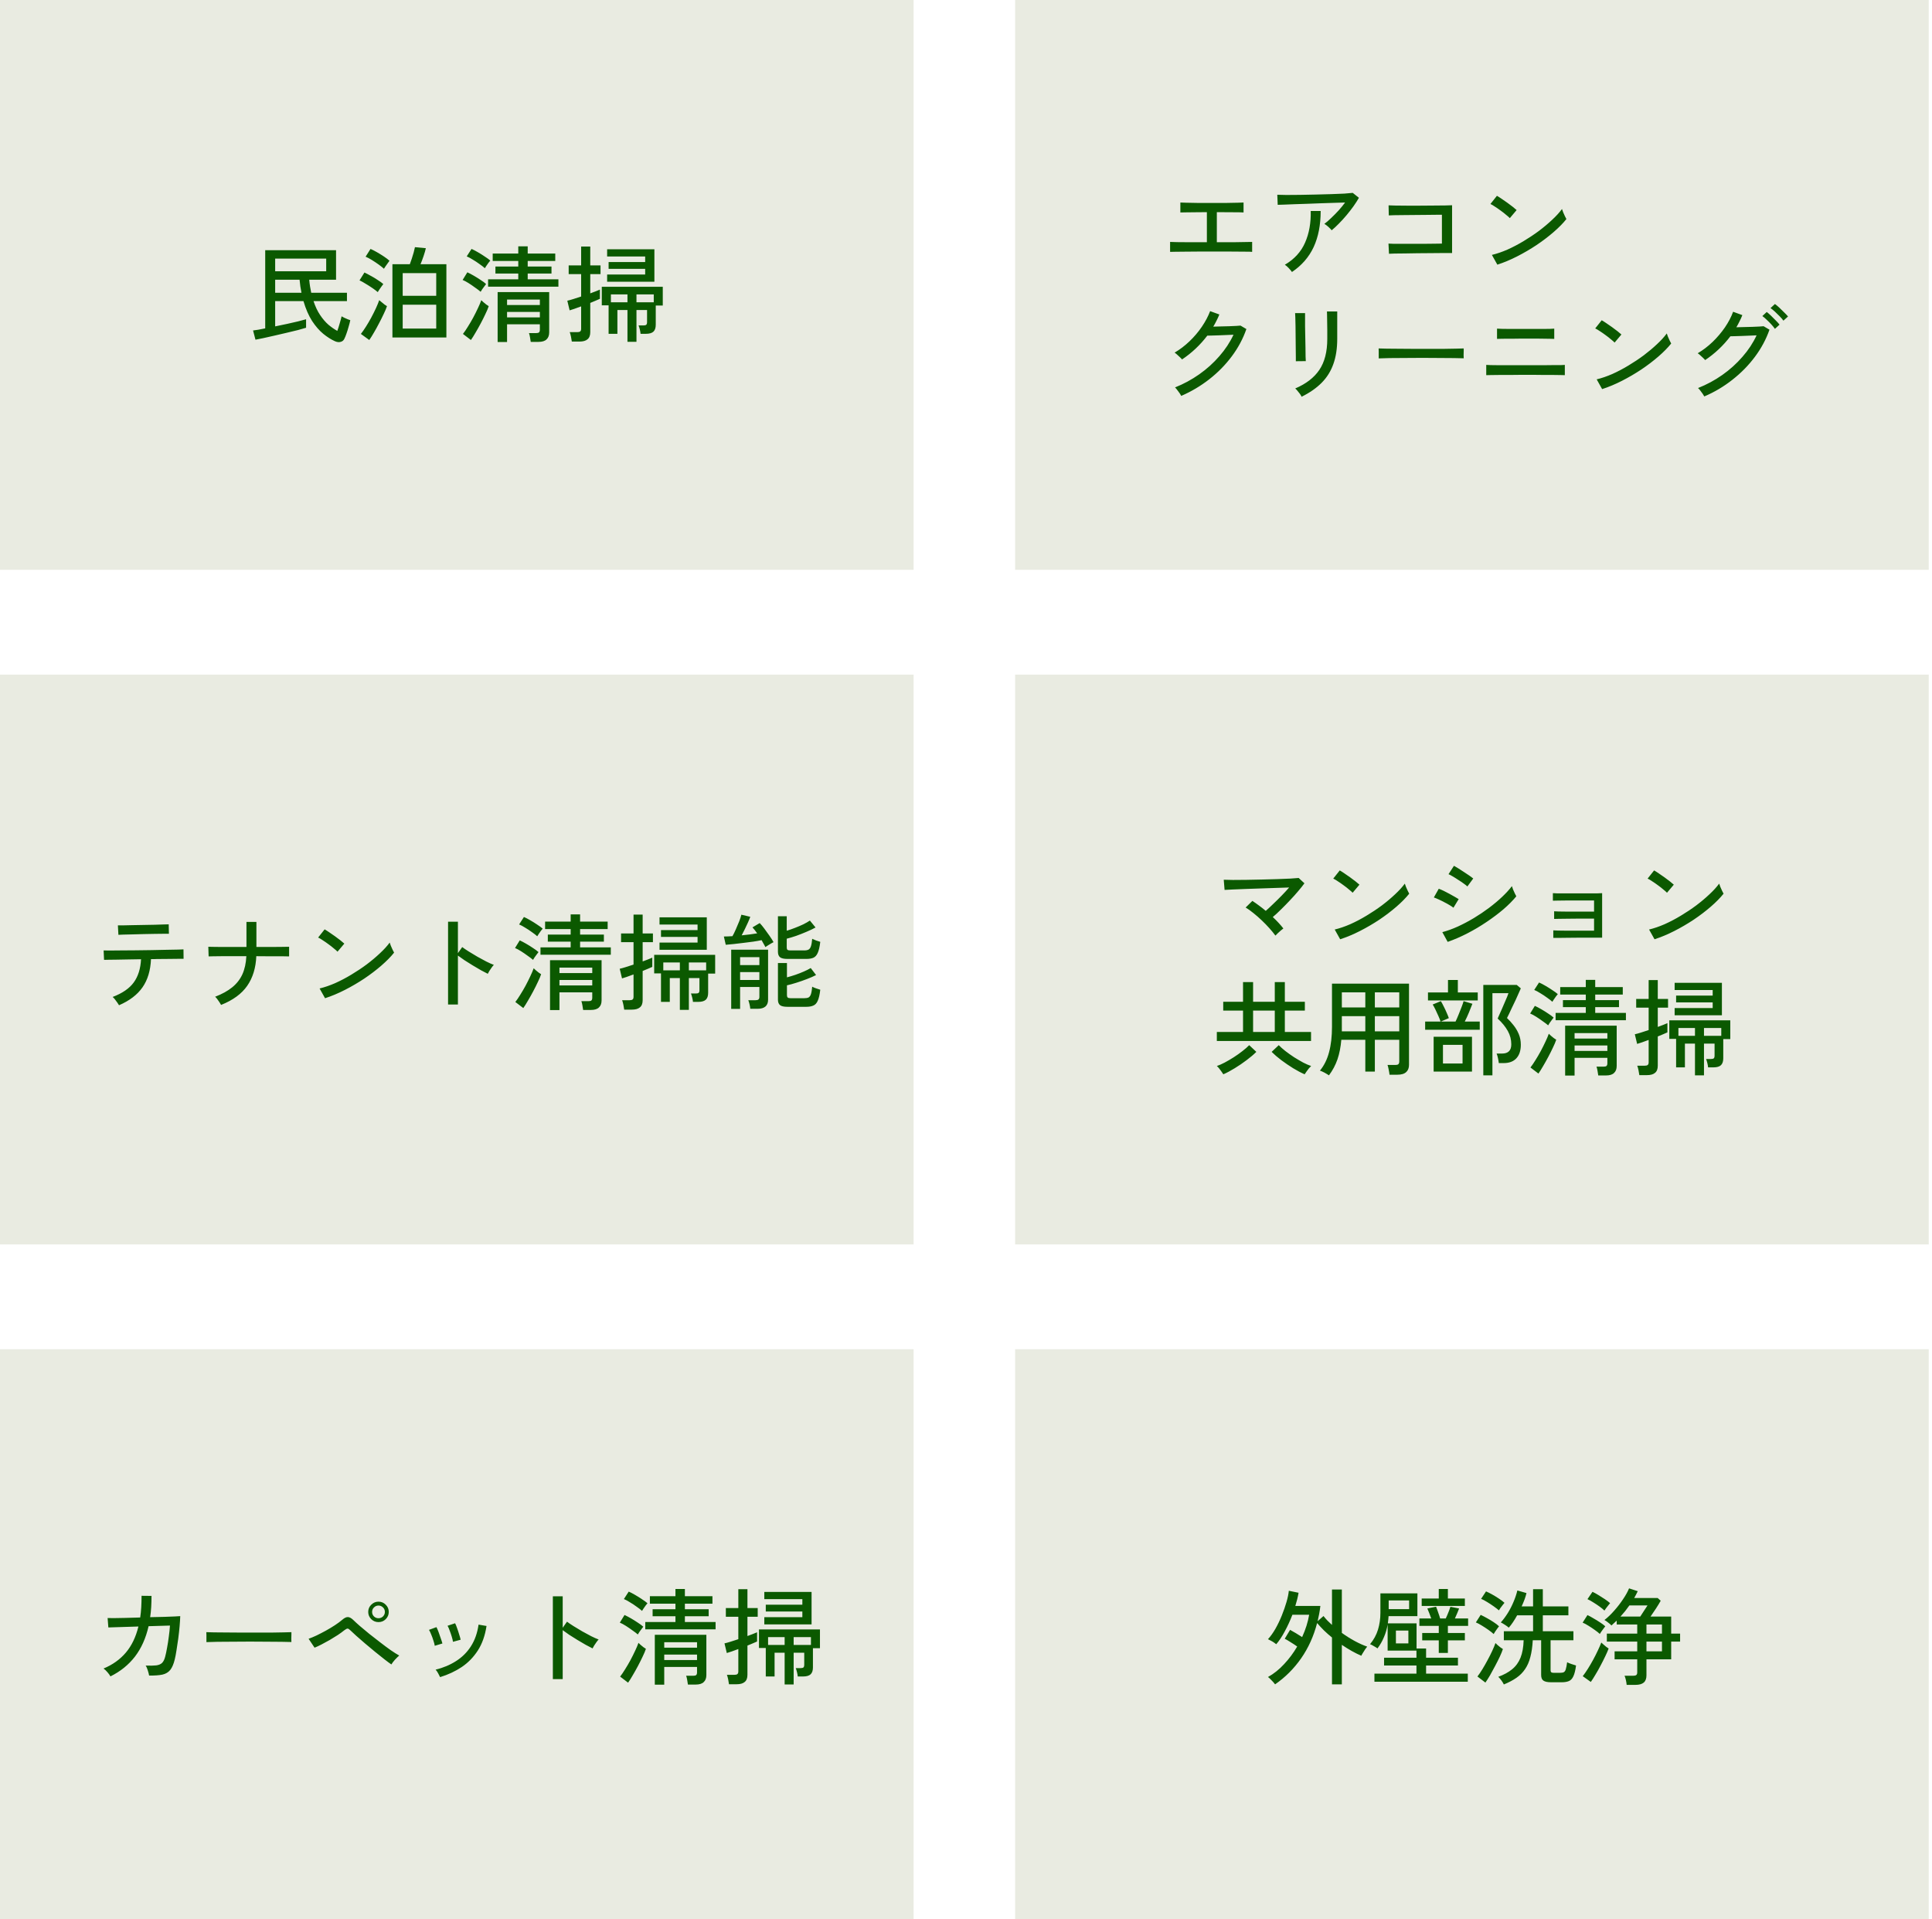 <svg width="295" height="293" viewBox="0 0 295 293" fill="none" xmlns="http://www.w3.org/2000/svg">
<rect width="139.5" height="87" fill="#E9EBE1"/>
<rect y="103" width="139.5" height="87" fill="#E9EBE1"/>
<rect y="206" width="139.5" height="87" fill="#E9EBE1"/>
<rect x="155" width="139.5" height="87" fill="#E9EBE1"/>
<rect x="155" y="103" width="139.5" height="87" fill="#E9EBE1"/>
<rect x="155" y="206" width="139.5" height="87" fill="#E9EBE1"/>
<path d="M51.12 52.088C50.555 51.832 49.968 51.459 49.36 50.968C48.752 50.467 48.181 49.811 47.648 49C47.125 48.179 46.688 47.171 46.336 45.976H42.016V49.832C42.635 49.704 43.248 49.576 43.856 49.448C44.475 49.309 45.035 49.181 45.536 49.064C46.048 48.936 46.448 48.829 46.736 48.744V50.04C46.437 50.136 46.027 50.253 45.504 50.392C44.981 50.52 44.405 50.659 43.776 50.808C43.157 50.957 42.539 51.101 41.92 51.24C41.301 51.389 40.731 51.517 40.208 51.624C39.696 51.731 39.296 51.811 39.008 51.864L38.64 50.456C38.843 50.435 39.104 50.397 39.424 50.344C39.744 50.28 40.101 50.211 40.496 50.136V38.2H51.312V42.712H47.216C47.248 43.075 47.291 43.421 47.344 43.752C47.397 44.072 47.456 44.387 47.52 44.696H52.976V45.976H47.872C48.149 46.808 48.485 47.517 48.88 48.104C49.275 48.691 49.696 49.181 50.144 49.576C50.603 49.96 51.056 50.275 51.504 50.52C51.632 50.179 51.755 49.795 51.872 49.368C52 48.941 52.096 48.584 52.16 48.296C52.235 48.349 52.363 48.419 52.544 48.504C52.725 48.589 52.907 48.669 53.088 48.744C53.269 48.808 53.403 48.856 53.488 48.888C53.424 49.197 53.339 49.528 53.232 49.88C53.136 50.232 53.029 50.573 52.912 50.904C52.805 51.224 52.693 51.501 52.576 51.736C52.459 51.981 52.267 52.136 52 52.2C51.744 52.275 51.451 52.237 51.12 52.088ZM42.016 41.416H49.808V39.48H42.016V41.416ZM42.016 44.696H46.032C45.904 44.099 45.808 43.437 45.744 42.712H42.016V44.696ZM59.92 51.528V40.344H62.576C62.672 40.088 62.773 39.8 62.88 39.48C62.987 39.16 63.083 38.845 63.168 38.536C63.253 38.216 63.317 37.949 63.36 37.736L65.024 37.896C64.949 38.237 64.832 38.643 64.672 39.112C64.512 39.581 64.357 39.992 64.208 40.344H68.16V51.528H59.92ZM61.488 50.168H66.608V46.52H61.488V50.168ZM61.488 45.16H66.608V41.704H61.488V45.16ZM56.384 51.912L55.104 50.984C55.339 50.685 55.595 50.317 55.872 49.88C56.149 49.443 56.421 48.979 56.688 48.488C56.955 47.987 57.195 47.507 57.408 47.048C57.621 46.579 57.787 46.173 57.904 45.832C58 45.907 58.123 46.008 58.272 46.136C58.421 46.264 58.571 46.387 58.72 46.504C58.88 46.611 59.003 46.691 59.088 46.744C58.981 47.075 58.816 47.469 58.592 47.928C58.379 48.387 58.139 48.867 57.872 49.368C57.616 49.869 57.355 50.344 57.088 50.792C56.832 51.24 56.597 51.613 56.384 51.912ZM58.624 41.032C58.432 40.851 58.165 40.637 57.824 40.392C57.483 40.147 57.131 39.912 56.768 39.688C56.405 39.464 56.091 39.299 55.824 39.192L56.576 38.008C56.853 38.125 57.179 38.291 57.552 38.504C57.925 38.717 58.288 38.941 58.64 39.176C58.992 39.411 59.269 39.624 59.472 39.816C59.419 39.88 59.333 39.997 59.216 40.168C59.099 40.328 58.981 40.493 58.864 40.664C58.747 40.824 58.667 40.947 58.624 41.032ZM57.68 44.6C57.488 44.429 57.221 44.227 56.88 43.992C56.539 43.757 56.187 43.533 55.824 43.32C55.472 43.096 55.163 42.925 54.896 42.808L55.648 41.608C55.947 41.747 56.272 41.917 56.624 42.12C56.987 42.312 57.333 42.52 57.664 42.744C58.005 42.957 58.293 43.165 58.528 43.368C58.464 43.453 58.373 43.576 58.256 43.736C58.139 43.896 58.027 44.056 57.92 44.216C57.813 44.376 57.733 44.504 57.68 44.6ZM75.984 52.216V44.6H83.856V50.744C83.856 51.213 83.723 51.571 83.456 51.816C83.2 52.072 82.789 52.2 82.224 52.2H81.04C81.019 52.008 80.981 51.773 80.928 51.496C80.885 51.229 80.832 51.016 80.768 50.856H81.872C82.085 50.856 82.229 50.819 82.304 50.744C82.389 50.669 82.432 50.531 82.432 50.328V49.512H77.424V52.216H75.984ZM74.528 43.768V42.648H79.136V41.768H75.648V40.696H79.136V39.848H75.232V38.712H79.136V37.608H80.576V38.712H84.784V39.848H80.576V40.696H84.208V41.768H80.576V42.648H85.264V43.768H74.528ZM71.904 51.912L70.688 50.984C70.923 50.685 71.173 50.317 71.44 49.88C71.717 49.443 71.989 48.979 72.256 48.488C72.523 47.987 72.763 47.507 72.976 47.048C73.2 46.579 73.371 46.173 73.488 45.832C73.552 45.896 73.653 45.992 73.792 46.12C73.941 46.237 74.091 46.36 74.24 46.488C74.4 46.605 74.528 46.691 74.624 46.744C74.517 47.075 74.352 47.469 74.128 47.928C73.915 48.387 73.675 48.867 73.408 49.368C73.141 49.869 72.875 50.344 72.608 50.792C72.352 51.24 72.117 51.613 71.904 51.912ZM73.392 44.552C73.2 44.381 72.933 44.179 72.592 43.944C72.261 43.699 71.92 43.464 71.568 43.24C71.216 43.016 70.907 42.851 70.64 42.744L71.36 41.576C71.659 41.715 71.984 41.885 72.336 42.088C72.688 42.291 73.029 42.504 73.36 42.728C73.701 42.941 73.989 43.155 74.224 43.368C74.171 43.432 74.085 43.544 73.968 43.704C73.851 43.864 73.733 44.024 73.616 44.184C73.509 44.344 73.435 44.467 73.392 44.552ZM74.032 40.952C73.84 40.771 73.573 40.563 73.232 40.328C72.901 40.083 72.555 39.853 72.192 39.64C71.84 39.416 71.531 39.251 71.264 39.144L72 38.008C72.277 38.125 72.597 38.291 72.96 38.504C73.333 38.717 73.691 38.941 74.032 39.176C74.384 39.4 74.661 39.603 74.864 39.784C74.811 39.848 74.72 39.96 74.592 40.12C74.475 40.28 74.363 40.44 74.256 40.6C74.149 40.749 74.075 40.867 74.032 40.952ZM77.424 48.456H82.432V47.624H77.424V48.456ZM77.424 46.568H82.432V45.736H77.424V46.568ZM95.808 52.184V47.336H94.272V50.968H92.928V46.616H91.888V43.784H101.2V46.648H100.128V49.576C100.128 50.056 100.011 50.408 99.776 50.632C99.541 50.856 99.147 50.968 98.592 50.968H97.808C97.797 50.787 97.76 50.568 97.696 50.312C97.632 50.045 97.568 49.837 97.504 49.688H98.256C98.448 49.688 98.587 49.656 98.672 49.592C98.757 49.517 98.8 49.379 98.8 49.176V47.336H97.184V52.184H95.808ZM87.312 52.152C87.291 51.96 87.248 51.709 87.184 51.4C87.12 51.091 87.056 50.861 86.992 50.712H88.144C88.357 50.712 88.507 50.675 88.592 50.6C88.688 50.525 88.736 50.387 88.736 50.184V46.776C88.352 46.915 88 47.043 87.68 47.16C87.36 47.267 87.125 47.341 86.976 47.384L86.624 45.912C86.869 45.859 87.179 45.773 87.552 45.656C87.936 45.539 88.331 45.411 88.736 45.272V41.848H86.832V40.52H88.736V37.64H90.128V40.52H91.696V41.848H90.128V44.792C90.437 44.675 90.72 44.568 90.976 44.472C91.232 44.376 91.44 44.291 91.6 44.216V45.624C91.451 45.699 91.243 45.789 90.976 45.896C90.72 46.003 90.437 46.12 90.128 46.248V50.712C90.128 51.213 89.989 51.576 89.712 51.8C89.445 52.035 89.029 52.152 88.464 52.152H87.312ZM92.704 43.016V41.912H98.512V41.048H92.928V40.008H98.512V39.16H92.704V38.056H99.92V43.016H92.704ZM97.184 46.152H99.824V44.952H97.184V46.152ZM93.28 46.152H95.808V44.952H93.28V46.152Z" fill="#0B5900"/>
<path d="M178.664 38.456V36.936C178.835 36.947 179.181 36.957 179.704 36.968C180.237 36.968 180.899 36.973 181.688 36.984C182.477 36.984 183.341 36.984 184.28 36.984V32.392C183.64 32.392 183.027 32.397 182.44 32.408C181.864 32.408 181.379 32.413 180.984 32.424C180.589 32.424 180.339 32.429 180.232 32.44V30.92C180.371 30.931 180.664 30.941 181.112 30.952C181.571 30.963 182.141 30.973 182.824 30.984C183.507 30.984 184.253 30.984 185.064 30.984C185.864 30.984 186.605 30.984 187.288 30.984C187.971 30.973 188.541 30.963 189 30.952C189.459 30.941 189.752 30.931 189.88 30.92V32.44C189.709 32.419 189.251 32.408 188.504 32.408C187.768 32.397 186.867 32.392 185.8 32.392V36.984C186.707 36.984 187.544 36.984 188.312 36.984C189.08 36.973 189.72 36.963 190.232 36.952C190.744 36.941 191.064 36.936 191.192 36.936V38.456C191.043 38.435 190.68 38.424 190.104 38.424C189.528 38.413 188.803 38.408 187.928 38.408C187.053 38.408 186.083 38.408 185.016 38.408C184.301 38.408 183.592 38.408 182.888 38.408C182.184 38.408 181.533 38.413 180.936 38.424C180.339 38.424 179.837 38.429 179.432 38.44C179.037 38.44 178.781 38.445 178.664 38.456ZM203.336 35.16C203.219 35.011 203.048 34.835 202.824 34.632C202.6 34.429 202.397 34.28 202.216 34.184C202.536 33.949 202.883 33.651 203.256 33.288C203.64 32.925 204.019 32.541 204.392 32.136C204.765 31.72 205.096 31.315 205.384 30.92C204.925 30.931 204.381 30.947 203.752 30.968C203.133 30.989 202.472 31.011 201.768 31.032C201.075 31.053 200.381 31.08 199.688 31.112C198.995 31.133 198.339 31.155 197.72 31.176C197.112 31.197 196.579 31.219 196.12 31.24C195.661 31.251 195.32 31.261 195.096 31.272L195.032 29.736C195.352 29.747 195.816 29.757 196.424 29.768C197.043 29.768 197.736 29.763 198.504 29.752C199.283 29.741 200.083 29.725 200.904 29.704C201.725 29.683 202.515 29.661 203.272 29.64C204.029 29.619 204.696 29.592 205.272 29.56C205.859 29.517 206.285 29.48 206.552 29.448L207.496 30.2C207.272 30.595 206.995 31.027 206.664 31.496C206.333 31.955 205.976 32.413 205.592 32.872C205.208 33.331 204.819 33.757 204.424 34.152C204.04 34.547 203.677 34.883 203.336 35.16ZM197.272 41.528C197.165 41.368 197.005 41.176 196.792 40.952C196.579 40.717 196.376 40.541 196.184 40.424C197.635 39.571 198.664 38.445 199.272 37.048C199.891 35.651 200.179 34.04 200.136 32.216H201.656C201.656 34.339 201.299 36.173 200.584 37.72C199.869 39.256 198.765 40.525 197.272 41.528ZM212.088 38.744L212.008 37.192C212.136 37.203 212.387 37.213 212.76 37.224C213.144 37.224 213.603 37.224 214.136 37.224C214.68 37.224 215.251 37.224 215.848 37.224C216.456 37.224 217.043 37.224 217.608 37.224C218.184 37.213 218.696 37.208 219.144 37.208C219.603 37.197 219.944 37.192 220.168 37.192V32.792C219.987 32.792 219.683 32.792 219.256 32.792C218.829 32.792 218.333 32.797 217.768 32.808C217.203 32.808 216.616 32.813 216.008 32.824C215.4 32.824 214.819 32.829 214.264 32.84C213.72 32.84 213.251 32.845 212.856 32.856C212.461 32.867 212.195 32.877 212.056 32.888L212.024 31.352C212.195 31.363 212.525 31.373 213.016 31.384C213.507 31.395 214.088 31.4 214.76 31.4C215.432 31.4 216.136 31.4 216.872 31.4C217.608 31.389 218.312 31.384 218.984 31.384C219.656 31.373 220.237 31.368 220.728 31.368C221.219 31.357 221.549 31.347 221.72 31.336V38.632C221.389 38.632 220.947 38.632 220.392 38.632C219.837 38.632 219.219 38.637 218.536 38.648C217.864 38.648 217.181 38.653 216.488 38.664C215.805 38.675 215.155 38.685 214.536 38.696C213.928 38.696 213.405 38.701 212.968 38.712C212.531 38.723 212.237 38.733 212.088 38.744ZM228.632 40.408L227.8 38.92C228.557 38.739 229.352 38.467 230.184 38.104C231.016 37.731 231.837 37.299 232.648 36.808C233.469 36.317 234.253 35.795 235 35.24C235.747 34.675 236.419 34.109 237.016 33.544C237.624 32.979 238.12 32.435 238.504 31.912C238.536 32.029 238.595 32.195 238.68 32.408C238.765 32.611 238.856 32.813 238.952 33.016C239.048 33.208 239.123 33.352 239.176 33.448C238.664 34.088 238.013 34.749 237.224 35.432C236.435 36.115 235.565 36.776 234.616 37.416C233.667 38.045 232.68 38.621 231.656 39.144C230.632 39.667 229.624 40.088 228.632 40.408ZM230.536 33.304C230.419 33.176 230.232 33.011 229.976 32.808C229.731 32.595 229.459 32.381 229.16 32.168C228.861 31.944 228.568 31.741 228.28 31.56C228.003 31.368 227.768 31.229 227.576 31.144L228.568 29.896C228.76 30.003 228.995 30.152 229.272 30.344C229.56 30.536 229.853 30.739 230.152 30.952C230.451 31.165 230.728 31.373 230.984 31.576C231.24 31.779 231.437 31.944 231.576 32.072L230.536 33.304ZM180.36 60.448C180.307 60.331 180.221 60.187 180.104 60.016C179.987 59.845 179.864 59.68 179.736 59.52C179.619 59.36 179.512 59.237 179.416 59.152C180.728 58.629 181.96 57.963 183.112 57.152C184.264 56.341 185.288 55.419 186.184 54.384C187.091 53.349 187.811 52.256 188.344 51.104C188.013 51.115 187.645 51.131 187.24 51.152C186.845 51.173 186.451 51.189 186.056 51.2C185.672 51.211 185.325 51.221 185.016 51.232C184.717 51.243 184.493 51.248 184.344 51.248C183.256 52.677 181.971 53.888 180.488 54.88C180.424 54.795 180.317 54.683 180.168 54.544C180.029 54.405 179.885 54.272 179.736 54.144C179.587 54.005 179.459 53.904 179.352 53.84C180.152 53.371 180.909 52.795 181.624 52.112C182.339 51.429 182.968 50.688 183.512 49.888C184.056 49.088 184.477 48.293 184.776 47.504L186.184 48.016C186.056 48.336 185.912 48.651 185.752 48.96C185.603 49.269 185.437 49.573 185.256 49.872C185.608 49.861 185.997 49.851 186.424 49.84C186.861 49.829 187.288 49.819 187.704 49.808C188.12 49.787 188.483 49.771 188.792 49.76C189.112 49.739 189.32 49.723 189.416 49.712L190.312 50.24C189.8 51.712 189.059 53.099 188.088 54.4C187.117 55.701 185.971 56.869 184.648 57.904C183.336 58.928 181.907 59.776 180.36 60.448ZM198.744 60.576C198.701 60.469 198.621 60.331 198.504 60.16C198.387 60 198.259 59.84 198.12 59.68C197.992 59.52 197.875 59.397 197.768 59.312C199.421 58.608 200.648 57.664 201.448 56.48C202.259 55.285 202.664 53.707 202.664 51.744V51.152C202.664 50.992 202.664 50.736 202.664 50.384C202.664 50.032 202.659 49.653 202.648 49.248C202.648 48.843 202.643 48.485 202.632 48.176C202.632 47.856 202.627 47.648 202.616 47.552H204.184V51.744C204.184 53.205 203.987 54.485 203.592 55.584C203.208 56.672 202.616 57.621 201.816 58.432C201.016 59.243 199.992 59.957 198.744 60.576ZM197.864 55.152C197.875 55.088 197.875 54.875 197.864 54.512C197.864 54.149 197.859 53.701 197.848 53.168C197.848 52.635 197.843 52.075 197.832 51.488C197.832 50.891 197.827 50.325 197.816 49.792C197.805 49.259 197.795 48.811 197.784 48.448C197.773 48.085 197.763 47.872 197.752 47.808H199.272C199.272 47.883 199.272 48.101 199.272 48.464C199.272 48.827 199.272 49.269 199.272 49.792C199.283 50.304 199.293 50.853 199.304 51.44C199.315 52.016 199.325 52.571 199.336 53.104C199.347 53.627 199.352 54.075 199.352 54.448C199.363 54.811 199.373 55.04 199.384 55.136L197.864 55.152ZM210.52 54.72C210.52 54.624 210.52 54.475 210.52 54.272C210.52 54.059 210.52 53.851 210.52 53.648C210.52 53.445 210.515 53.296 210.504 53.2C210.771 53.211 211.171 53.221 211.704 53.232C212.237 53.232 212.856 53.237 213.56 53.248C214.275 53.248 215.027 53.253 215.816 53.264C216.616 53.264 217.411 53.264 218.2 53.264C219 53.264 219.752 53.264 220.456 53.264C221.16 53.253 221.779 53.243 222.312 53.232C222.845 53.221 223.24 53.211 223.496 53.2C223.496 53.232 223.496 53.28 223.496 53.344C223.496 53.408 223.496 53.477 223.496 53.552C223.496 53.744 223.491 53.963 223.48 54.208C223.48 54.443 223.485 54.608 223.496 54.704C223.165 54.693 222.675 54.683 222.024 54.672C221.373 54.661 220.627 54.656 219.784 54.656C218.952 54.645 218.083 54.64 217.176 54.64C216.269 54.64 215.384 54.645 214.52 54.656C213.656 54.656 212.872 54.661 212.168 54.672C211.475 54.683 210.925 54.699 210.52 54.72ZM226.936 57.28V55.712C227.043 55.723 227.267 55.733 227.608 55.744C227.96 55.744 228.381 55.749 228.872 55.76C229.363 55.76 229.875 55.76 230.408 55.76C230.941 55.76 231.448 55.76 231.928 55.76C232.419 55.76 232.829 55.76 233.16 55.76C233.48 55.76 233.869 55.76 234.328 55.76C234.787 55.76 235.261 55.76 235.752 55.76C236.253 55.749 236.728 55.744 237.176 55.744C237.624 55.744 238.008 55.744 238.328 55.744C238.648 55.733 238.851 55.723 238.936 55.712V57.28C238.851 57.269 238.653 57.264 238.344 57.264C238.035 57.253 237.656 57.248 237.208 57.248C236.771 57.248 236.307 57.248 235.816 57.248C235.325 57.237 234.845 57.232 234.376 57.232C233.917 57.232 233.512 57.232 233.16 57.232C232.883 57.232 232.509 57.232 232.04 57.232C231.571 57.232 231.059 57.237 230.504 57.248C229.96 57.248 229.432 57.248 228.92 57.248C228.408 57.248 227.971 57.253 227.608 57.264C227.245 57.264 227.021 57.269 226.936 57.28ZM228.584 51.744V50.176C228.691 50.187 228.931 50.197 229.304 50.208C229.677 50.208 230.109 50.213 230.6 50.224C231.091 50.224 231.576 50.224 232.056 50.224C232.547 50.224 232.957 50.224 233.288 50.224C233.608 50.224 233.976 50.224 234.392 50.224C234.819 50.224 235.24 50.224 235.656 50.224C236.083 50.213 236.445 50.208 236.744 50.208C237.053 50.197 237.245 50.187 237.32 50.176V51.744C237.224 51.733 237.027 51.728 236.728 51.728C236.44 51.717 236.093 51.712 235.688 51.712C235.283 51.701 234.867 51.696 234.44 51.696C234.013 51.696 233.629 51.696 233.288 51.696C233.075 51.696 232.787 51.696 232.424 51.696C232.061 51.696 231.672 51.701 231.256 51.712C230.851 51.712 230.456 51.712 230.072 51.712C229.699 51.712 229.373 51.717 229.096 51.728C228.829 51.728 228.659 51.733 228.584 51.744ZM244.632 59.408L243.8 57.92C244.557 57.739 245.352 57.467 246.184 57.104C247.016 56.731 247.837 56.299 248.648 55.808C249.469 55.317 250.253 54.795 251 54.24C251.747 53.675 252.419 53.109 253.016 52.544C253.624 51.979 254.12 51.435 254.504 50.912C254.536 51.029 254.595 51.195 254.68 51.408C254.765 51.611 254.856 51.813 254.952 52.016C255.048 52.208 255.123 52.352 255.176 52.448C254.664 53.088 254.013 53.749 253.224 54.432C252.435 55.115 251.565 55.776 250.616 56.416C249.667 57.045 248.68 57.621 247.656 58.144C246.632 58.667 245.624 59.088 244.632 59.408ZM246.536 52.304C246.419 52.176 246.232 52.011 245.976 51.808C245.731 51.595 245.459 51.381 245.16 51.168C244.861 50.944 244.568 50.741 244.28 50.56C244.003 50.368 243.768 50.229 243.576 50.144L244.568 48.896C244.76 49.003 244.995 49.152 245.272 49.344C245.56 49.536 245.853 49.739 246.152 49.952C246.451 50.165 246.728 50.373 246.984 50.576C247.24 50.779 247.437 50.944 247.576 51.072L246.536 52.304ZM260.232 60.528C260.179 60.421 260.093 60.283 259.976 60.112C259.859 59.941 259.736 59.776 259.608 59.616C259.48 59.445 259.368 59.323 259.272 59.248C260.595 58.725 261.832 58.059 262.984 57.248C264.136 56.437 265.16 55.515 266.056 54.48C266.963 53.445 267.683 52.352 268.216 51.2C267.885 51.211 267.517 51.227 267.112 51.248C266.717 51.259 266.323 51.275 265.928 51.296C265.544 51.307 265.197 51.317 264.888 51.328C264.589 51.339 264.365 51.344 264.216 51.344C263.128 52.773 261.843 53.984 260.36 54.976C260.296 54.891 260.189 54.779 260.04 54.64C259.901 54.501 259.757 54.368 259.608 54.24C259.459 54.101 259.331 54 259.224 53.936C260.024 53.467 260.781 52.891 261.496 52.208C262.211 51.515 262.84 50.773 263.384 49.984C263.928 49.184 264.344 48.389 264.632 47.6L266.04 48.112C265.923 48.421 265.784 48.731 265.624 49.04C265.475 49.349 265.309 49.659 265.128 49.968C265.48 49.957 265.869 49.947 266.296 49.936C266.733 49.925 267.16 49.915 267.576 49.904C267.992 49.883 268.355 49.867 268.664 49.856C268.984 49.835 269.192 49.819 269.288 49.808L270.184 50.336C269.672 51.797 268.931 53.179 267.96 54.48C266.989 55.781 265.843 56.949 264.52 57.984C263.208 59.019 261.779 59.867 260.232 60.528ZM272.312 48.96C272.163 48.747 271.971 48.523 271.736 48.288C271.501 48.043 271.261 47.808 271.016 47.584C270.771 47.36 270.547 47.179 270.344 47.04L271.016 46.416C271.197 46.544 271.416 46.725 271.672 46.96C271.928 47.195 272.179 47.44 272.424 47.696C272.68 47.941 272.877 48.149 273.016 48.32L272.312 48.96ZM271.016 50.208C270.867 49.995 270.68 49.765 270.456 49.52C270.232 49.275 269.997 49.04 269.752 48.816C269.517 48.581 269.299 48.395 269.096 48.256L269.768 47.632C269.939 47.76 270.152 47.947 270.408 48.192C270.664 48.437 270.915 48.688 271.16 48.944C271.405 49.189 271.592 49.397 271.72 49.568L271.016 50.208Z" fill="#0B5900"/>
<path d="M194.744 142.848C194.488 142.496 194.179 142.117 193.816 141.712C193.453 141.307 193.064 140.907 192.648 140.512C192.232 140.117 191.811 139.749 191.384 139.408C190.968 139.067 190.573 138.784 190.2 138.56L191.224 137.552C191.544 137.755 191.88 137.989 192.232 138.256C192.584 138.512 192.931 138.784 193.272 139.072C193.624 138.763 194.008 138.405 194.424 138C194.851 137.595 195.277 137.173 195.704 136.736C196.131 136.299 196.509 135.888 196.84 135.504C196.264 135.515 195.603 135.536 194.856 135.568C194.109 135.589 193.331 135.616 192.52 135.648C191.72 135.669 190.947 135.696 190.2 135.728C189.464 135.76 188.808 135.787 188.232 135.808C187.667 135.829 187.251 135.851 186.984 135.872L186.856 134.32C187.187 134.331 187.656 134.341 188.264 134.352C188.883 134.352 189.571 134.347 190.328 134.336C191.096 134.325 191.885 134.309 192.696 134.288C193.507 134.267 194.285 134.245 195.032 134.224C195.789 134.192 196.451 134.165 197.016 134.144C197.592 134.112 198.019 134.08 198.296 134.048L199.176 134.864C198.931 135.205 198.616 135.6 198.232 136.048C197.859 136.496 197.443 136.96 196.984 137.44C196.536 137.92 196.083 138.384 195.624 138.832C195.176 139.28 194.749 139.675 194.344 140.016C194.984 140.613 195.523 141.195 195.96 141.76C195.864 141.824 195.736 141.925 195.576 142.064C195.416 142.203 195.256 142.347 195.096 142.496C194.947 142.635 194.829 142.752 194.744 142.848ZM204.632 143.408L203.8 141.92C204.557 141.739 205.352 141.467 206.184 141.104C207.016 140.731 207.837 140.299 208.648 139.808C209.469 139.317 210.253 138.795 211 138.24C211.747 137.675 212.419 137.109 213.016 136.544C213.624 135.979 214.12 135.435 214.504 134.912C214.536 135.029 214.595 135.195 214.68 135.408C214.765 135.611 214.856 135.813 214.952 136.016C215.048 136.208 215.123 136.352 215.176 136.448C214.664 137.088 214.013 137.749 213.224 138.432C212.435 139.115 211.565 139.776 210.616 140.416C209.667 141.045 208.68 141.621 207.656 142.144C206.632 142.667 205.624 143.088 204.632 143.408ZM206.536 136.304C206.419 136.176 206.232 136.011 205.976 135.808C205.731 135.595 205.459 135.381 205.16 135.168C204.861 134.944 204.568 134.741 204.28 134.56C204.003 134.368 203.768 134.229 203.576 134.144L204.568 132.896C204.76 133.003 204.995 133.152 205.272 133.344C205.56 133.536 205.853 133.739 206.152 133.952C206.451 134.165 206.728 134.373 206.984 134.576C207.24 134.779 207.437 134.944 207.576 135.072L206.536 136.304ZM221.048 143.808L220.232 142.32C221 142.117 221.795 141.829 222.616 141.456C223.448 141.072 224.264 140.64 225.064 140.16C225.875 139.669 226.643 139.152 227.368 138.608C228.104 138.053 228.771 137.493 229.368 136.928C229.965 136.363 230.461 135.819 230.856 135.296C230.888 135.424 230.947 135.595 231.032 135.808C231.117 136.011 231.208 136.213 231.304 136.416C231.4 136.608 231.475 136.752 231.528 136.848C230.995 137.499 230.339 138.16 229.56 138.832C228.781 139.493 227.923 140.139 226.984 140.768C226.056 141.397 225.085 141.973 224.072 142.496C223.059 143.019 222.051 143.456 221.048 143.808ZM224.056 135.344C223.949 135.237 223.768 135.093 223.512 134.912C223.267 134.731 222.989 134.544 222.68 134.352C222.381 134.149 222.093 133.968 221.816 133.808C221.549 133.648 221.336 133.536 221.176 133.472L222.008 132.192C222.2 132.299 222.435 132.437 222.712 132.608C222.989 132.779 223.277 132.965 223.576 133.168C223.875 133.36 224.147 133.541 224.392 133.712C224.637 133.883 224.824 134.021 224.952 134.128L224.056 135.344ZM221.928 138.592C221.789 138.475 221.592 138.341 221.336 138.192C221.091 138.043 220.819 137.893 220.52 137.744C220.221 137.584 219.928 137.44 219.64 137.312C219.363 137.184 219.128 137.088 218.936 137.024L219.688 135.696C219.901 135.771 220.152 135.877 220.44 136.016C220.728 136.155 221.016 136.304 221.304 136.464C221.603 136.624 221.88 136.779 222.136 136.928C222.392 137.067 222.589 137.184 222.728 137.28L221.928 138.592ZM237.176 143.2V142.048C237.293 142.059 237.528 142.069 237.88 142.08C238.232 142.08 238.659 142.085 239.16 142.096C239.672 142.096 240.211 142.096 240.776 142.096C241.352 142.096 241.917 142.096 242.472 142.096H243.4V140.256H242.504C241.992 140.256 241.453 140.256 240.888 140.256C240.333 140.256 239.8 140.261 239.288 140.272C238.776 140.272 238.339 140.277 237.976 140.288C237.624 140.288 237.4 140.293 237.304 140.304V139.136C237.421 139.147 237.645 139.157 237.976 139.168C238.317 139.168 238.728 139.173 239.208 139.184C239.699 139.184 240.227 139.184 240.792 139.184C241.368 139.184 241.939 139.184 242.504 139.184H243.4V137.488H242.344C241.843 137.488 241.309 137.488 240.744 137.488C240.179 137.488 239.635 137.488 239.112 137.488C238.6 137.488 238.163 137.493 237.8 137.504C237.437 137.504 237.208 137.509 237.112 137.52V136.368C237.229 136.379 237.453 136.389 237.784 136.4C238.125 136.4 238.536 136.4 239.016 136.4C239.507 136.4 240.035 136.4 240.6 136.4C241.176 136.4 241.757 136.4 242.344 136.4C242.931 136.4 243.432 136.4 243.848 136.4C244.264 136.389 244.525 136.379 244.632 136.368V143.168H242.472C241.96 143.168 241.416 143.168 240.84 143.168C240.264 143.168 239.715 143.173 239.192 143.184C238.669 143.184 238.227 143.189 237.864 143.2C237.501 143.2 237.272 143.2 237.176 143.2ZM252.632 143.408L251.8 141.92C252.557 141.739 253.352 141.467 254.184 141.104C255.016 140.731 255.837 140.299 256.648 139.808C257.469 139.317 258.253 138.795 259 138.24C259.747 137.675 260.419 137.109 261.016 136.544C261.624 135.979 262.12 135.435 262.504 134.912C262.536 135.029 262.595 135.195 262.68 135.408C262.765 135.611 262.856 135.813 262.952 136.016C263.048 136.208 263.123 136.352 263.176 136.448C262.664 137.088 262.013 137.749 261.224 138.432C260.435 139.115 259.565 139.776 258.616 140.416C257.667 141.045 256.68 141.621 255.656 142.144C254.632 142.667 253.624 143.088 252.632 143.408ZM254.536 136.304C254.419 136.176 254.232 136.011 253.976 135.808C253.731 135.595 253.459 135.381 253.16 135.168C252.861 134.944 252.568 134.741 252.28 134.56C252.003 134.368 251.768 134.229 251.576 134.144L252.568 132.896C252.76 133.003 252.995 133.152 253.272 133.344C253.56 133.536 253.853 133.739 254.152 133.952C254.451 134.165 254.728 134.373 254.984 134.576C255.24 134.779 255.437 134.944 255.576 135.072L254.536 136.304ZM185.8 158.936V157.56H189.8V154.296H186.776V152.952H189.8V149.944H191.336V152.952H194.648V149.944H196.184V152.952H199.24V154.296H196.184V157.56H200.184V158.936H185.8ZM191.336 157.56H194.648V154.296H191.336V157.56ZM186.792 164.024C186.728 163.917 186.637 163.784 186.52 163.624C186.403 163.464 186.28 163.299 186.152 163.128C186.024 162.968 185.907 162.845 185.8 162.76C186.152 162.643 186.552 162.467 187 162.232C187.459 161.987 187.923 161.715 188.392 161.416C188.872 161.107 189.315 160.792 189.72 160.472C190.136 160.152 190.477 159.853 190.744 159.576L191.832 160.6C191.427 161.005 190.931 161.427 190.344 161.864C189.768 162.301 189.165 162.712 188.536 163.096C187.917 163.48 187.336 163.789 186.792 164.024ZM199.208 164.024C198.664 163.789 198.077 163.48 197.448 163.096C196.829 162.712 196.227 162.301 195.64 161.864C195.064 161.427 194.573 161.005 194.168 160.6L195.256 159.576C195.523 159.853 195.859 160.152 196.264 160.472C196.68 160.792 197.123 161.107 197.592 161.416C198.072 161.715 198.536 161.987 198.984 162.232C199.443 162.467 199.848 162.643 200.2 162.76C200.104 162.845 199.987 162.968 199.848 163.128C199.72 163.299 199.597 163.464 199.48 163.624C199.363 163.784 199.272 163.917 199.208 164.024ZM202.92 164.184C202.749 164.067 202.52 163.928 202.232 163.768C201.944 163.619 201.715 163.517 201.544 163.464C202.184 162.685 202.648 161.747 202.936 160.648C203.235 159.539 203.384 158.243 203.384 156.76V150.184H215.144V162.568C215.144 163.059 215 163.432 214.712 163.688C214.424 163.955 213.976 164.088 213.368 164.088H212.168C212.147 163.875 212.104 163.613 212.04 163.304C211.987 163.005 211.928 162.771 211.864 162.6H213.048C213.272 162.6 213.427 162.563 213.512 162.488C213.608 162.403 213.656 162.259 213.656 162.056V158.76H209.928V163.608H208.472V158.76H204.808C204.712 159.88 204.515 160.877 204.216 161.752C203.917 162.616 203.485 163.427 202.92 164.184ZM209.928 157.464H213.656V155.144H209.928V157.464ZM209.928 153.816H213.656V151.512H209.928V153.816ZM204.888 157.464H208.472V155.144H204.888V157.464ZM204.888 153.816H208.472V151.512H204.888V153.816ZM226.488 164.184V150.376H231.592L232.216 150.904C232.163 151.043 232.061 151.272 231.912 151.592C231.773 151.901 231.613 152.259 231.432 152.664C231.251 153.059 231.064 153.448 230.872 153.832C230.691 154.216 230.531 154.557 230.392 154.856C230.253 155.144 230.157 155.336 230.104 155.432C230.435 155.741 230.76 156.099 231.08 156.504C231.411 156.909 231.683 157.363 231.896 157.864C232.109 158.365 232.216 158.915 232.216 159.512C232.216 160.408 231.987 161.101 231.528 161.592C231.08 162.072 230.44 162.312 229.608 162.312H228.856C228.835 162.109 228.792 161.859 228.728 161.56C228.664 161.261 228.595 161.027 228.52 160.856H229.368C229.816 160.856 230.157 160.744 230.392 160.52C230.637 160.296 230.76 159.939 230.76 159.448C230.76 158.723 230.584 158.045 230.232 157.416C229.88 156.776 229.363 156.141 228.68 155.512C228.712 155.427 228.787 155.256 228.904 155C229.021 154.744 229.155 154.445 229.304 154.104C229.453 153.752 229.603 153.405 229.752 153.064C229.901 152.723 230.029 152.424 230.136 152.168C230.243 151.901 230.307 151.725 230.328 151.64H227.88V164.184H226.488ZM218.904 163.608V158.296H224.76V163.608H218.904ZM217.608 157.224V155.976H219.96C219.896 155.752 219.789 155.475 219.64 155.144C219.491 154.803 219.336 154.467 219.176 154.136C219.016 153.805 218.877 153.549 218.76 153.368L220.008 152.856C220.136 153.059 220.28 153.325 220.44 153.656C220.611 153.987 220.765 154.317 220.904 154.648C221.053 154.979 221.16 155.245 221.224 155.448L219.992 155.976H222.248C222.387 155.688 222.536 155.347 222.696 154.952C222.867 154.547 223.021 154.157 223.16 153.784C223.309 153.4 223.416 153.091 223.48 152.856L224.824 153.256C224.685 153.629 224.509 154.072 224.296 154.584C224.083 155.096 223.869 155.56 223.656 155.976H225.944V157.224H217.608ZM218.04 152.744V151.528H221.096V149.624H222.6V151.528H225.64V152.744H218.04ZM220.328 162.376H223.32V159.528H220.328V162.376ZM238.984 164.216V156.6H246.856V162.744C246.856 163.213 246.723 163.571 246.456 163.816C246.2 164.072 245.789 164.2 245.224 164.2H244.04C244.019 164.008 243.981 163.773 243.928 163.496C243.885 163.229 243.832 163.016 243.768 162.856H244.872C245.085 162.856 245.229 162.819 245.304 162.744C245.389 162.669 245.432 162.531 245.432 162.328V161.512H240.424V164.216H238.984ZM237.528 155.768V154.648H242.136V153.768H238.648V152.696H242.136V151.848H238.232V150.712H242.136V149.608H243.576V150.712H247.784V151.848H243.576V152.696H247.208V153.768H243.576V154.648H248.264V155.768H237.528ZM234.904 163.912L233.688 162.984C233.923 162.685 234.173 162.317 234.44 161.88C234.717 161.443 234.989 160.979 235.256 160.488C235.523 159.987 235.763 159.507 235.976 159.048C236.2 158.579 236.371 158.173 236.488 157.832C236.552 157.896 236.653 157.992 236.792 158.12C236.941 158.237 237.091 158.36 237.24 158.488C237.4 158.605 237.528 158.691 237.624 158.744C237.517 159.075 237.352 159.469 237.128 159.928C236.915 160.387 236.675 160.867 236.408 161.368C236.141 161.869 235.875 162.344 235.608 162.792C235.352 163.24 235.117 163.613 234.904 163.912ZM236.392 156.552C236.2 156.381 235.933 156.179 235.592 155.944C235.261 155.699 234.92 155.464 234.568 155.24C234.216 155.016 233.907 154.851 233.64 154.744L234.36 153.576C234.659 153.715 234.984 153.885 235.336 154.088C235.688 154.291 236.029 154.504 236.36 154.728C236.701 154.941 236.989 155.155 237.224 155.368C237.171 155.432 237.085 155.544 236.968 155.704C236.851 155.864 236.733 156.024 236.616 156.184C236.509 156.344 236.435 156.467 236.392 156.552ZM237.032 152.952C236.84 152.771 236.573 152.563 236.232 152.328C235.901 152.083 235.555 151.853 235.192 151.64C234.84 151.416 234.531 151.251 234.264 151.144L235 150.008C235.277 150.125 235.597 150.291 235.96 150.504C236.333 150.717 236.691 150.941 237.032 151.176C237.384 151.4 237.661 151.603 237.864 151.784C237.811 151.848 237.72 151.96 237.592 152.12C237.475 152.28 237.363 152.44 237.256 152.6C237.149 152.749 237.075 152.867 237.032 152.952ZM240.424 160.456H245.432V159.624H240.424V160.456ZM240.424 158.568H245.432V157.736H240.424V158.568ZM258.808 164.184V159.336H257.272V162.968H255.928V158.616H254.888V155.784H264.2V158.648H263.128V161.576C263.128 162.056 263.011 162.408 262.776 162.632C262.541 162.856 262.147 162.968 261.592 162.968H260.808C260.797 162.787 260.76 162.568 260.696 162.312C260.632 162.045 260.568 161.837 260.504 161.688H261.256C261.448 161.688 261.587 161.656 261.672 161.592C261.757 161.517 261.8 161.379 261.8 161.176V159.336H260.184V164.184H258.808ZM250.312 164.152C250.291 163.96 250.248 163.709 250.184 163.4C250.12 163.091 250.056 162.861 249.992 162.712H251.144C251.357 162.712 251.507 162.675 251.592 162.6C251.688 162.525 251.736 162.387 251.736 162.184V158.776C251.352 158.915 251 159.043 250.68 159.16C250.36 159.267 250.125 159.341 249.976 159.384L249.624 157.912C249.869 157.859 250.179 157.773 250.552 157.656C250.936 157.539 251.331 157.411 251.736 157.272V153.848H249.832V152.52H251.736V149.64H253.128V152.52H254.696V153.848H253.128V156.792C253.437 156.675 253.72 156.568 253.976 156.472C254.232 156.376 254.44 156.291 254.6 156.216V157.624C254.451 157.699 254.243 157.789 253.976 157.896C253.72 158.003 253.437 158.12 253.128 158.248V162.712C253.128 163.213 252.989 163.576 252.712 163.8C252.445 164.035 252.029 164.152 251.464 164.152H250.312ZM255.704 155.016V153.912H261.512V153.048H255.928V152.008H261.512V151.16H255.704V150.056H262.92V155.016H255.704ZM260.184 158.152H262.824V156.952H260.184V158.152ZM256.28 158.152H258.808V156.952H256.28V158.152Z" fill="#0B5900"/>
<path d="M194.696 257.168C194.643 257.093 194.552 256.981 194.424 256.832C194.296 256.693 194.157 256.549 194.008 256.4C193.869 256.251 193.736 256.133 193.608 256.048C194.493 255.557 195.315 254.901 196.072 254.08C196.84 253.259 197.507 252.363 198.072 251.392C197.763 251.168 197.421 250.944 197.048 250.72C196.685 250.485 196.392 250.315 196.168 250.208L196.984 248.848C197.24 248.987 197.539 249.157 197.88 249.36C198.221 249.563 198.536 249.76 198.824 249.952C199.357 248.779 199.715 247.643 199.896 246.544H197.336C196.995 247.44 196.605 248.288 196.168 249.088C195.741 249.888 195.309 250.539 194.872 251.04C194.787 250.965 194.664 250.875 194.504 250.768C194.344 250.661 194.179 250.565 194.008 250.48C193.848 250.384 193.715 250.315 193.608 250.272C194.003 249.845 194.381 249.317 194.744 248.688C195.107 248.048 195.432 247.371 195.72 246.656C196.008 245.941 196.248 245.253 196.44 244.592C196.632 243.931 196.749 243.36 196.792 242.88L198.28 243.184C198.227 243.504 198.157 243.835 198.072 244.176C197.987 244.517 197.891 244.859 197.784 245.2H201.608C201.565 245.595 201.507 245.989 201.432 246.384C201.357 246.768 201.277 247.147 201.192 247.52L202.088 246.736C202.269 246.971 202.472 247.205 202.696 247.44C202.92 247.664 203.149 247.883 203.384 248.096V242.688H204.888V249.312C205.539 249.781 206.2 250.197 206.872 250.56C207.544 250.923 208.173 251.205 208.76 251.408C208.685 251.493 208.584 251.627 208.456 251.808C208.339 251.989 208.221 252.176 208.104 252.368C207.987 252.549 207.907 252.693 207.864 252.8C207.405 252.608 206.92 252.368 206.408 252.08C205.896 251.792 205.389 251.477 204.888 251.136V257.168H203.384V250.016C202.947 249.664 202.536 249.301 202.152 248.928C201.768 248.544 201.421 248.171 201.112 247.808C200.589 249.813 199.779 251.605 198.68 253.184C197.581 254.763 196.253 256.091 194.696 257.168ZM209.864 256.768V255.536H216.28V254.288H211.336V253.104H216.28V252.016H211.88V248.032C211.773 248.693 211.587 249.333 211.32 249.952C211.064 250.571 210.733 251.147 210.328 251.68C210.253 251.616 210.141 251.541 209.992 251.456C209.843 251.36 209.693 251.275 209.544 251.2C209.395 251.115 209.277 251.061 209.192 251.04C209.757 250.357 210.163 249.616 210.408 248.816C210.653 248.005 210.776 247.152 210.776 246.256V243.28H216.424V246.752H212.024C212.013 246.933 211.997 247.12 211.976 247.312C211.965 247.493 211.944 247.675 211.912 247.856H216.296V251.696H217.752V253.104H222.616V254.288H217.752V255.536H224.12V256.768H209.864ZM219.688 252.368V250.448H217.16V249.328H219.688V248.24H216.728V247.104H218.536C218.451 246.848 218.349 246.576 218.232 246.288C218.125 246 218.029 245.765 217.944 245.584L219.272 245.312C219.368 245.536 219.475 245.824 219.592 246.176C219.72 246.528 219.821 246.837 219.896 247.104H220.76C220.835 246.955 220.915 246.773 221 246.56C221.096 246.336 221.187 246.112 221.272 245.888C221.357 245.664 221.421 245.477 221.464 245.328L222.792 245.584C222.717 245.776 222.621 246.016 222.504 246.304C222.387 246.592 222.269 246.859 222.152 247.104H224.168V248.24H221.08V249.328H223.672V250.448H221.08V252.368H219.688ZM217.08 245.2V244.064H219.688V242.608H221.08V244.064H223.672V245.2H217.08ZM212.04 245.68H215.16V244.352H212.04V245.68ZM213.144 250.912H215.048V248.96H213.144V250.912ZM229.624 257.184C229.56 257.035 229.437 256.832 229.256 256.576C229.075 256.331 228.915 256.144 228.776 256.016C229.629 255.707 230.333 255.323 230.888 254.864C231.453 254.405 231.88 253.819 232.168 253.104C232.456 252.389 232.616 251.499 232.648 250.432H229.624V249.056H234.088V246.624H231.656C231.453 246.997 231.24 247.349 231.016 247.68C230.803 248 230.589 248.277 230.376 248.512C230.216 248.363 230.013 248.213 229.768 248.064C229.523 247.904 229.32 247.787 229.16 247.712C229.544 247.285 229.901 246.805 230.232 246.272C230.563 245.739 230.851 245.179 231.096 244.592C231.352 243.995 231.549 243.408 231.688 242.832L233.08 243.232C233.016 243.52 232.92 243.84 232.792 244.192C232.664 244.533 232.515 244.891 232.344 245.264H234.088V242.64H235.576V245.264H239.48V246.624H235.576V249.056H240.248V250.432H236.76V255.024C236.76 255.163 236.797 255.264 236.872 255.328C236.947 255.381 237.075 255.408 237.256 255.408H238.184C238.451 255.408 238.648 255.376 238.776 255.312C238.915 255.237 239.016 255.088 239.08 254.864C239.155 254.629 239.224 254.272 239.288 253.792C239.437 253.877 239.656 253.968 239.944 254.064C240.232 254.16 240.467 254.235 240.648 254.288C240.552 255.024 240.413 255.579 240.232 255.952C240.061 256.315 239.832 256.555 239.544 256.672C239.256 256.789 238.893 256.848 238.456 256.848H236.84C236.285 256.848 235.891 256.763 235.656 256.592C235.432 256.432 235.32 256.144 235.32 255.728V250.432H234.04C233.987 251.424 233.864 252.277 233.672 252.992C233.491 253.707 233.224 254.32 232.872 254.832C232.531 255.344 232.093 255.787 231.56 256.16C231.027 256.533 230.381 256.875 229.624 257.184ZM226.808 256.896L225.592 255.968C225.827 255.669 226.077 255.301 226.344 254.864C226.611 254.427 226.872 253.968 227.128 253.488C227.395 252.997 227.635 252.523 227.848 252.064C228.061 251.605 228.227 251.205 228.344 250.864C228.408 250.928 228.509 251.024 228.648 251.152C228.797 251.269 228.947 251.392 229.096 251.52C229.256 251.637 229.384 251.723 229.48 251.776C229.373 252.107 229.213 252.501 229 252.96C228.787 253.408 228.547 253.883 228.28 254.384C228.024 254.875 227.768 255.344 227.512 255.792C227.256 256.229 227.021 256.597 226.808 256.896ZM228.072 249.488C227.88 249.307 227.619 249.099 227.288 248.864C226.957 248.629 226.616 248.405 226.264 248.192C225.923 247.979 225.619 247.819 225.352 247.712L226.088 246.56C226.387 246.699 226.707 246.864 227.048 247.056C227.4 247.248 227.736 247.451 228.056 247.664C228.387 247.877 228.664 248.091 228.888 248.304C228.835 248.368 228.749 248.48 228.632 248.64C228.525 248.8 228.413 248.96 228.296 249.12C228.189 249.28 228.115 249.403 228.072 249.488ZM228.872 245.872C228.68 245.701 228.419 245.499 228.088 245.264C227.757 245.029 227.416 244.805 227.064 244.592C226.723 244.379 226.419 244.219 226.152 244.112L226.904 242.976C227.181 243.093 227.501 243.253 227.864 243.456C228.227 243.659 228.573 243.872 228.904 244.096C229.245 244.32 229.517 244.528 229.72 244.72C229.667 244.784 229.576 244.896 229.448 245.056C229.331 245.205 229.213 245.36 229.096 245.52C228.989 245.669 228.915 245.787 228.872 245.872ZM248.376 257.248C248.365 257.056 248.328 256.816 248.264 256.528C248.2 256.24 248.131 256.016 248.056 255.856H249.384C249.597 255.856 249.752 255.819 249.848 255.744C249.944 255.669 249.992 255.531 249.992 255.328V253.344H246.536V252.128H249.992V250.64H245.352V249.424H249.992V248.032H246.856V247.44C246.717 247.579 246.579 247.707 246.44 247.824C246.312 247.941 246.184 248.059 246.056 248.176C245.949 248.059 245.779 247.909 245.544 247.728C245.32 247.547 245.133 247.419 244.984 247.344C245.496 246.949 245.997 246.469 246.488 245.904C246.989 245.339 247.437 244.757 247.832 244.16C248.237 243.563 248.541 243.013 248.744 242.512L250.072 242.944C249.997 243.115 249.912 243.285 249.816 243.456C249.731 243.627 249.635 243.803 249.528 243.984H253.112L253.576 244.4C253.395 244.731 253.155 245.125 252.856 245.584C252.557 246.043 252.28 246.453 252.024 246.816H255.176V249.424H256.536V250.64H255.176V253.344H251.4V255.792C251.4 256.293 251.261 256.661 250.984 256.896C250.707 257.131 250.28 257.248 249.704 257.248H248.376ZM242.904 256.8L241.672 255.92C241.907 255.621 242.163 255.253 242.44 254.816C242.717 254.379 242.989 253.915 243.256 253.424C243.523 252.933 243.763 252.459 243.976 252C244.2 251.531 244.376 251.125 244.504 250.784C244.589 250.859 244.701 250.96 244.84 251.088C244.979 251.205 245.117 251.323 245.256 251.44C245.405 251.547 245.528 251.632 245.624 251.696C245.507 252.027 245.336 252.421 245.112 252.88C244.899 253.328 244.659 253.803 244.392 254.304C244.136 254.795 243.875 255.259 243.608 255.696C243.352 256.133 243.117 256.501 242.904 256.8ZM247.432 246.816H250.456C250.637 246.549 250.835 246.245 251.048 245.904C251.272 245.563 251.443 245.301 251.56 245.12H248.792C248.579 245.419 248.36 245.712 248.136 246C247.912 246.277 247.677 246.549 247.432 246.816ZM244.28 249.472C244.088 249.291 243.832 249.088 243.512 248.864C243.203 248.64 242.883 248.427 242.552 248.224C242.221 248.011 241.923 247.851 241.656 247.744L242.392 246.592C242.669 246.72 242.973 246.885 243.304 247.088C243.645 247.28 243.976 247.483 244.296 247.696C244.616 247.899 244.888 248.101 245.112 248.304C245.059 248.368 244.973 248.48 244.856 248.64C244.739 248.8 244.621 248.96 244.504 249.12C244.397 249.28 244.323 249.397 244.28 249.472ZM244.984 245.904C244.803 245.723 244.557 245.52 244.248 245.296C243.939 245.072 243.619 244.859 243.288 244.656C242.957 244.443 242.659 244.277 242.392 244.16L243.16 243.04C243.416 243.157 243.709 243.317 244.04 243.52C244.381 243.723 244.717 243.936 245.048 244.16C245.379 244.384 245.645 244.587 245.848 244.768C245.795 244.832 245.704 244.944 245.576 245.104C245.459 245.253 245.341 245.403 245.224 245.552C245.117 245.701 245.037 245.819 244.984 245.904ZM251.4 252.128H253.768V250.64H251.4V252.128ZM251.4 249.424H253.768V248.032H251.4V249.424Z" fill="#0B5900"/>
<path d="M18.176 153.48C18.112 153.373 18.021 153.235 17.904 153.064C17.787 152.893 17.664 152.728 17.536 152.568C17.408 152.408 17.296 152.291 17.2 152.216C18.683 151.651 19.755 150.915 20.416 150.008C21.088 149.091 21.461 147.907 21.536 146.456C20.864 146.467 20.208 146.477 19.568 146.488C18.939 146.499 18.363 146.509 17.84 146.52C17.328 146.52 16.896 146.525 16.544 146.536C16.203 146.547 15.984 146.552 15.888 146.552L15.824 145.112C15.909 145.123 16.181 145.128 16.64 145.128C17.099 145.128 17.68 145.123 18.384 145.112C19.088 145.101 19.851 145.096 20.672 145.096C21.493 145.085 22.315 145.075 23.136 145.064C23.968 145.043 24.736 145.027 25.44 145.016C26.144 145.005 26.725 144.995 27.184 144.984C27.653 144.973 27.931 144.963 28.016 144.952L28.032 146.392C27.936 146.392 27.696 146.392 27.312 146.392C26.928 146.392 26.443 146.397 25.856 146.408C25.269 146.408 24.629 146.413 23.936 146.424C23.787 146.424 23.637 146.429 23.488 146.44C23.349 146.44 23.205 146.44 23.056 146.44C22.981 148.179 22.549 149.613 21.76 150.744C20.971 151.875 19.776 152.787 18.176 153.48ZM18.08 142.728L18 141.288C18.085 141.288 18.32 141.288 18.704 141.288C19.088 141.277 19.557 141.267 20.112 141.256C20.677 141.245 21.269 141.235 21.888 141.224C22.507 141.213 23.093 141.203 23.648 141.192C24.213 141.171 24.688 141.155 25.072 141.144C25.456 141.133 25.685 141.128 25.76 141.128L25.792 142.568C25.696 142.557 25.456 142.557 25.072 142.568C24.688 142.568 24.219 142.573 23.664 142.584C23.12 142.595 22.544 142.605 21.936 142.616C21.339 142.627 20.763 142.643 20.208 142.664C19.653 142.675 19.184 142.685 18.8 142.696C18.416 142.707 18.176 142.717 18.08 142.728ZM33.76 153.432C33.707 153.325 33.621 153.187 33.504 153.016C33.397 152.845 33.285 152.685 33.168 152.536C33.051 152.376 32.944 152.259 32.848 152.184C33.904 151.779 34.773 151.299 35.456 150.744C36.139 150.189 36.656 149.528 37.008 148.76C37.36 147.981 37.563 147.059 37.616 145.992C36.933 145.992 36.267 145.992 35.616 145.992C34.965 145.992 34.373 145.992 33.84 145.992C33.307 145.992 32.864 145.997 32.512 146.008C32.171 146.008 31.952 146.013 31.856 146.024L31.808 144.552C31.904 144.552 32.128 144.557 32.48 144.568C32.832 144.568 33.275 144.573 33.808 144.584C34.352 144.584 34.949 144.584 35.6 144.584C36.261 144.584 36.939 144.584 37.632 144.584V140.76H39.152V144.584C39.973 144.584 40.741 144.584 41.456 144.584C42.171 144.573 42.768 144.568 43.248 144.568C43.739 144.557 44.037 144.552 44.144 144.552V146.024C44.048 146.013 43.76 146.008 43.28 146.008C42.8 146.008 42.197 146.008 41.472 146.008C40.747 145.997 39.968 145.992 39.136 145.992C39.061 147.784 38.597 149.293 37.744 150.52C36.901 151.736 35.573 152.707 33.76 153.432ZM49.632 152.408L48.8 150.92C49.557 150.739 50.352 150.467 51.184 150.104C52.016 149.731 52.837 149.299 53.648 148.808C54.469 148.317 55.253 147.795 56 147.24C56.747 146.675 57.419 146.109 58.016 145.544C58.624 144.979 59.12 144.435 59.504 143.912C59.536 144.029 59.595 144.195 59.68 144.408C59.765 144.611 59.856 144.813 59.952 145.016C60.048 145.208 60.123 145.352 60.176 145.448C59.664 146.088 59.013 146.749 58.224 147.432C57.435 148.115 56.565 148.776 55.616 149.416C54.667 150.045 53.68 150.621 52.656 151.144C51.632 151.667 50.624 152.088 49.632 152.408ZM51.536 145.304C51.419 145.176 51.232 145.011 50.976 144.808C50.731 144.595 50.459 144.381 50.16 144.168C49.861 143.944 49.568 143.741 49.28 143.56C49.003 143.368 48.768 143.229 48.576 143.144L49.568 141.896C49.76 142.003 49.995 142.152 50.272 142.344C50.56 142.536 50.853 142.739 51.152 142.952C51.451 143.165 51.728 143.373 51.984 143.576C52.24 143.779 52.437 143.944 52.576 144.072L51.536 145.304ZM68.416 153.368V140.728H69.92V145.528L70.576 144.6C70.832 144.792 71.163 145.016 71.568 145.272C71.984 145.528 72.427 145.795 72.896 146.072C73.365 146.339 73.819 146.584 74.256 146.808C74.704 147.032 75.088 147.203 75.408 147.32C75.323 147.395 75.216 147.523 75.088 147.704C74.96 147.885 74.837 148.067 74.72 148.248C74.613 148.429 74.533 148.573 74.48 148.68C74.192 148.541 73.845 148.36 73.44 148.136C73.035 147.901 72.608 147.651 72.16 147.384C71.723 147.117 71.307 146.856 70.912 146.6C70.517 146.333 70.187 146.099 69.92 145.896V153.368H68.416ZM83.984 154.216V146.6H91.856V152.744C91.856 153.213 91.723 153.571 91.456 153.816C91.2 154.072 90.789 154.2 90.224 154.2H89.04C89.019 154.008 88.981 153.773 88.928 153.496C88.885 153.229 88.832 153.016 88.768 152.856H89.872C90.085 152.856 90.229 152.819 90.304 152.744C90.389 152.669 90.432 152.531 90.432 152.328V151.512H85.424V154.216H83.984ZM82.528 145.768V144.648H87.136V143.768H83.648V142.696H87.136V141.848H83.232V140.712H87.136V139.608H88.576V140.712H92.784V141.848H88.576V142.696H92.208V143.768H88.576V144.648H93.264V145.768H82.528ZM79.904 153.912L78.688 152.984C78.923 152.685 79.173 152.317 79.44 151.88C79.717 151.443 79.989 150.979 80.256 150.488C80.523 149.987 80.763 149.507 80.976 149.048C81.2 148.579 81.371 148.173 81.488 147.832C81.552 147.896 81.653 147.992 81.792 148.12C81.941 148.237 82.091 148.36 82.24 148.488C82.4 148.605 82.528 148.691 82.624 148.744C82.517 149.075 82.352 149.469 82.128 149.928C81.915 150.387 81.675 150.867 81.408 151.368C81.141 151.869 80.875 152.344 80.608 152.792C80.352 153.24 80.117 153.613 79.904 153.912ZM81.392 146.552C81.2 146.381 80.933 146.179 80.592 145.944C80.261 145.699 79.92 145.464 79.568 145.24C79.216 145.016 78.907 144.851 78.64 144.744L79.36 143.576C79.659 143.715 79.984 143.885 80.336 144.088C80.688 144.291 81.029 144.504 81.36 144.728C81.701 144.941 81.989 145.155 82.224 145.368C82.171 145.432 82.085 145.544 81.968 145.704C81.851 145.864 81.733 146.024 81.616 146.184C81.509 146.344 81.435 146.467 81.392 146.552ZM82.032 142.952C81.84 142.771 81.573 142.563 81.232 142.328C80.901 142.083 80.555 141.853 80.192 141.64C79.84 141.416 79.531 141.251 79.264 141.144L80 140.008C80.277 140.125 80.597 140.291 80.96 140.504C81.333 140.717 81.691 140.941 82.032 141.176C82.384 141.4 82.661 141.603 82.864 141.784C82.811 141.848 82.72 141.96 82.592 142.12C82.475 142.28 82.363 142.44 82.256 142.6C82.149 142.749 82.075 142.867 82.032 142.952ZM85.424 150.456H90.432V149.624H85.424V150.456ZM85.424 148.568H90.432V147.736H85.424V148.568ZM103.808 154.184V149.336H102.272V152.968H100.928V148.616H99.888V145.784H109.2V148.648H108.128V151.576C108.128 152.056 108.011 152.408 107.776 152.632C107.541 152.856 107.147 152.968 106.592 152.968H105.808C105.797 152.787 105.76 152.568 105.696 152.312C105.632 152.045 105.568 151.837 105.504 151.688H106.256C106.448 151.688 106.587 151.656 106.672 151.592C106.757 151.517 106.8 151.379 106.8 151.176V149.336H105.184V154.184H103.808ZM95.312 154.152C95.291 153.96 95.248 153.709 95.184 153.4C95.12 153.091 95.056 152.861 94.992 152.712H96.144C96.357 152.712 96.507 152.675 96.592 152.6C96.688 152.525 96.736 152.387 96.736 152.184V148.776C96.352 148.915 96 149.043 95.68 149.16C95.36 149.267 95.125 149.341 94.976 149.384L94.624 147.912C94.869 147.859 95.179 147.773 95.552 147.656C95.936 147.539 96.331 147.411 96.736 147.272V143.848H94.832V142.52H96.736V139.64H98.128V142.52H99.696V143.848H98.128V146.792C98.437 146.675 98.72 146.568 98.976 146.472C99.232 146.376 99.44 146.291 99.6 146.216V147.624C99.451 147.699 99.243 147.789 98.976 147.896C98.72 148.003 98.437 148.12 98.128 148.248V152.712C98.128 153.213 97.989 153.576 97.712 153.8C97.445 154.035 97.029 154.152 96.464 154.152H95.312ZM100.704 145.016V143.912H106.512V143.048H100.928V142.008H106.512V141.16H100.704V140.056H107.92V145.016H100.704ZM105.184 148.152H107.824V146.952H105.184V148.152ZM101.28 148.152H103.808V146.952H101.28V148.152ZM111.648 154.04V145H117.28V152.632C117.28 153.56 116.741 154.024 115.664 154.024H114.56C114.549 153.843 114.512 153.613 114.448 153.336C114.384 153.059 114.32 152.851 114.256 152.712H115.36C115.573 152.712 115.723 152.675 115.808 152.6C115.904 152.525 115.952 152.387 115.952 152.184V150.696H113.008V154.04H111.648ZM120.24 153.72C119.696 153.72 119.317 153.635 119.104 153.464C118.891 153.293 118.784 153.011 118.784 152.616V147.032H120.16V149.224C120.565 149.117 120.992 148.989 121.44 148.84C121.899 148.68 122.336 148.509 122.752 148.328C123.168 148.147 123.515 147.971 123.792 147.8L124.608 148.872C124.213 149.075 123.749 149.277 123.216 149.48C122.693 149.683 122.16 149.869 121.616 150.04C121.083 150.211 120.597 150.344 120.16 150.44V151.96C120.16 152.109 120.197 152.221 120.272 152.296C120.347 152.371 120.496 152.408 120.72 152.408H122.784C123.072 152.408 123.296 152.371 123.456 152.296C123.616 152.211 123.739 152.04 123.824 151.784C123.909 151.528 123.973 151.149 124.016 150.648C124.165 150.733 124.363 150.819 124.608 150.904C124.864 150.989 125.077 151.059 125.248 151.112C125.163 151.859 125.035 152.419 124.864 152.792C124.704 153.165 124.48 153.411 124.192 153.528C123.915 153.656 123.557 153.72 123.12 153.72H120.24ZM120.24 146.408C119.696 146.408 119.317 146.323 119.104 146.152C118.891 145.981 118.784 145.699 118.784 145.304V139.896H120.128V142.104C120.523 141.987 120.939 141.843 121.376 141.672C121.824 141.501 122.251 141.32 122.656 141.128C123.061 140.925 123.397 140.733 123.664 140.552L124.528 141.608C124.144 141.821 123.685 142.04 123.152 142.264C122.629 142.488 122.101 142.696 121.568 142.888C121.035 143.069 120.555 143.213 120.128 143.32V144.68C120.128 144.829 120.165 144.941 120.24 145.016C120.315 145.08 120.469 145.112 120.704 145.112H122.784C123.072 145.112 123.296 145.069 123.456 144.984C123.616 144.899 123.739 144.728 123.824 144.472C123.909 144.216 123.973 143.837 124.016 143.336C124.165 143.411 124.363 143.496 124.608 143.592C124.864 143.677 125.077 143.747 125.248 143.8C125.163 144.547 125.035 145.107 124.864 145.48C124.704 145.853 124.48 146.104 124.192 146.232C123.915 146.349 123.557 146.408 123.12 146.408H120.24ZM116.864 144.6C116.8 144.451 116.715 144.291 116.608 144.12C116.512 143.939 116.405 143.747 116.288 143.544C115.936 143.619 115.515 143.693 115.024 143.768C114.544 143.832 114.043 143.896 113.52 143.96C112.997 144.024 112.496 144.083 112.016 144.136C111.547 144.179 111.147 144.216 110.816 144.248L110.528 142.984C110.891 142.984 111.328 142.968 111.84 142.936C112 142.659 112.171 142.312 112.352 141.896C112.544 141.469 112.72 141.053 112.88 140.648C113.04 140.232 113.147 139.901 113.2 139.656L114.56 139.976C114.485 140.2 114.373 140.477 114.224 140.808C114.075 141.139 113.915 141.48 113.744 141.832C113.573 142.184 113.408 142.509 113.248 142.808C114.144 142.723 114.933 142.621 115.616 142.504C115.36 142.141 115.12 141.837 114.896 141.592L116 140.936C116.213 141.149 116.453 141.437 116.72 141.8C116.987 142.152 117.248 142.515 117.504 142.888C117.76 143.251 117.963 143.571 118.112 143.848C118.027 143.891 117.899 143.96 117.728 144.056C117.568 144.152 117.403 144.253 117.232 144.36C117.072 144.456 116.949 144.536 116.864 144.6ZM113.008 147.352H115.952V146.136H113.008V147.352ZM113.008 149.624H115.952V148.424H113.008V149.624Z" fill="#0B5900"/>
<path d="M16.864 255.952C16.768 255.771 16.619 255.563 16.416 255.328C16.213 255.083 16.011 254.891 15.808 254.752C17.195 254.176 18.331 253.365 19.216 252.32C20.101 251.275 20.741 249.947 21.136 248.336L16.544 248.48L16.432 247.04C16.528 247.051 16.816 247.056 17.296 247.056C17.787 247.045 18.395 247.035 19.12 247.024C19.845 247.003 20.608 246.981 21.408 246.96C21.483 246.459 21.536 245.936 21.568 245.392C21.6 244.837 21.616 244.256 21.616 243.648L23.136 243.664C23.136 244.251 23.12 244.816 23.088 245.36C23.056 245.893 23.003 246.411 22.928 246.912C23.696 246.891 24.411 246.875 25.072 246.864C25.733 246.843 26.283 246.821 26.72 246.8C27.168 246.779 27.435 246.763 27.52 246.752C27.509 247.179 27.477 247.696 27.424 248.304C27.371 248.912 27.301 249.541 27.216 250.192C27.131 250.832 27.04 251.435 26.944 252C26.859 252.555 26.773 253.003 26.688 253.344C26.517 254.059 26.288 254.597 26 254.96C25.712 255.323 25.312 255.563 24.8 255.68C24.288 255.787 23.611 255.835 22.768 255.824C22.736 255.621 22.672 255.371 22.576 255.072C22.491 254.763 22.379 254.507 22.24 254.304C22.933 254.325 23.472 254.315 23.856 254.272C24.251 254.219 24.549 254.091 24.752 253.888C24.955 253.685 25.109 253.376 25.216 252.96C25.312 252.608 25.408 252.16 25.504 251.616C25.611 251.061 25.701 250.48 25.776 249.872C25.861 249.264 25.92 248.704 25.952 248.192L22.688 248.288C22.272 250.112 21.579 251.659 20.608 252.928C19.637 254.187 18.389 255.195 16.864 255.952ZM31.52 250.72C31.52 250.624 31.52 250.475 31.52 250.272C31.52 250.059 31.52 249.851 31.52 249.648C31.52 249.445 31.515 249.296 31.504 249.2C31.771 249.211 32.171 249.221 32.704 249.232C33.237 249.232 33.856 249.237 34.56 249.248C35.275 249.248 36.027 249.253 36.816 249.264C37.616 249.264 38.411 249.264 39.2 249.264C40 249.264 40.752 249.264 41.456 249.264C42.16 249.253 42.779 249.243 43.312 249.232C43.845 249.221 44.24 249.211 44.496 249.2C44.496 249.232 44.496 249.28 44.496 249.344C44.496 249.408 44.496 249.477 44.496 249.552C44.496 249.744 44.491 249.963 44.48 250.208C44.48 250.443 44.485 250.608 44.496 250.704C44.165 250.693 43.675 250.683 43.024 250.672C42.373 250.661 41.627 250.656 40.784 250.656C39.952 250.645 39.083 250.64 38.176 250.64C37.269 250.64 36.384 250.645 35.52 250.656C34.656 250.656 33.872 250.661 33.168 250.672C32.475 250.683 31.925 250.699 31.52 250.72ZM59.76 254.128C59.504 253.957 59.157 253.701 58.72 253.36C58.283 253.019 57.803 252.635 57.28 252.208C56.768 251.781 56.256 251.355 55.744 250.928C55.243 250.491 54.789 250.096 54.384 249.744C53.989 249.381 53.691 249.104 53.488 248.912C53.317 248.741 53.179 248.656 53.072 248.656C52.965 248.656 52.805 248.736 52.592 248.896C52.315 249.12 51.979 249.365 51.584 249.632C51.189 249.888 50.773 250.144 50.336 250.4C49.899 250.645 49.477 250.875 49.072 251.088C48.677 251.291 48.331 251.451 48.032 251.568L47.12 250.208C47.461 250.091 47.861 249.925 48.32 249.712C48.779 249.488 49.253 249.243 49.744 248.976C50.245 248.699 50.715 248.416 51.152 248.128C51.589 247.84 51.957 247.568 52.256 247.312C52.587 247.024 52.875 246.885 53.12 246.896C53.376 246.896 53.675 247.067 54.016 247.408C54.219 247.611 54.528 247.893 54.944 248.256C55.371 248.619 55.851 249.019 56.384 249.456C56.928 249.883 57.483 250.315 58.048 250.752C58.613 251.189 59.152 251.589 59.664 251.952C60.176 252.304 60.608 252.576 60.96 252.768C60.779 252.917 60.56 253.131 60.304 253.408C60.059 253.685 59.877 253.925 59.76 254.128ZM57.792 247.664C57.365 247.664 56.997 247.515 56.688 247.216C56.379 246.907 56.224 246.539 56.224 246.112C56.224 245.675 56.379 245.307 56.688 245.008C56.997 244.699 57.365 244.544 57.792 244.544C58.229 244.544 58.597 244.699 58.896 245.008C59.205 245.307 59.36 245.675 59.36 246.112C59.36 246.539 59.205 246.907 58.896 247.216C58.597 247.515 58.229 247.664 57.792 247.664ZM57.792 247.072C58.059 247.072 58.288 246.981 58.48 246.8C58.672 246.608 58.768 246.379 58.768 246.112C58.768 245.835 58.672 245.605 58.48 245.424C58.288 245.232 58.059 245.136 57.792 245.136C57.525 245.136 57.296 245.232 57.104 245.424C56.912 245.605 56.816 245.835 56.816 246.112C56.816 246.379 56.912 246.608 57.104 246.8C57.296 246.981 57.525 247.072 57.792 247.072ZM67.2 256.064C67.136 255.915 67.035 255.717 66.896 255.472C66.757 255.216 66.629 255.035 66.512 254.928C67.675 254.64 68.715 254.203 69.632 253.616C70.56 253.029 71.317 252.277 71.904 251.36C72.501 250.432 72.891 249.328 73.072 248.048L74.288 248.256C74.064 249.728 73.621 250.976 72.96 252C72.299 253.024 71.477 253.867 70.496 254.528C69.515 255.179 68.416 255.691 67.2 256.064ZM69.168 250.672C69.136 250.448 69.072 250.181 68.976 249.872C68.88 249.552 68.773 249.243 68.656 248.944C68.549 248.635 68.443 248.395 68.336 248.224L69.488 247.84C69.584 248.011 69.685 248.256 69.792 248.576C69.909 248.896 70.016 249.221 70.112 249.552C70.219 249.872 70.293 250.139 70.336 250.352L69.168 250.672ZM66.384 251.28C66.352 251.056 66.283 250.789 66.176 250.48C66.08 250.16 65.968 249.851 65.84 249.552C65.723 249.253 65.611 249.019 65.504 248.848L66.64 248.432C66.736 248.603 66.843 248.848 66.96 249.168C67.077 249.477 67.189 249.797 67.296 250.128C67.413 250.448 67.499 250.715 67.552 250.928L66.384 251.28ZM84.416 256.368V243.728H85.92V248.528L86.576 247.6C86.832 247.792 87.163 248.016 87.568 248.272C87.984 248.528 88.427 248.795 88.896 249.072C89.365 249.339 89.819 249.584 90.256 249.808C90.704 250.032 91.088 250.203 91.408 250.32C91.323 250.395 91.216 250.523 91.088 250.704C90.96 250.885 90.837 251.067 90.72 251.248C90.613 251.429 90.533 251.573 90.48 251.68C90.192 251.541 89.845 251.36 89.44 251.136C89.035 250.901 88.608 250.651 88.16 250.384C87.723 250.117 87.307 249.856 86.912 249.6C86.517 249.333 86.187 249.099 85.92 248.896V256.368H84.416ZM99.984 257.216V249.6H107.856V255.744C107.856 256.213 107.723 256.571 107.456 256.816C107.2 257.072 106.789 257.2 106.224 257.2H105.04C105.019 257.008 104.981 256.773 104.928 256.496C104.885 256.229 104.832 256.016 104.768 255.856H105.872C106.085 255.856 106.229 255.819 106.304 255.744C106.389 255.669 106.432 255.531 106.432 255.328V254.512H101.424V257.216H99.984ZM98.528 248.768V247.648H103.136V246.768H99.648V245.696H103.136V244.848H99.232V243.712H103.136V242.608H104.576V243.712H108.784V244.848H104.576V245.696H108.208V246.768H104.576V247.648H109.264V248.768H98.528ZM95.904 256.912L94.688 255.984C94.923 255.685 95.173 255.317 95.44 254.88C95.717 254.443 95.989 253.979 96.256 253.488C96.523 252.987 96.763 252.507 96.976 252.048C97.2 251.579 97.371 251.173 97.488 250.832C97.552 250.896 97.653 250.992 97.792 251.12C97.941 251.237 98.091 251.36 98.24 251.488C98.4 251.605 98.528 251.691 98.624 251.744C98.517 252.075 98.352 252.469 98.128 252.928C97.915 253.387 97.675 253.867 97.408 254.368C97.141 254.869 96.875 255.344 96.608 255.792C96.352 256.24 96.117 256.613 95.904 256.912ZM97.392 249.552C97.2 249.381 96.933 249.179 96.592 248.944C96.261 248.699 95.92 248.464 95.568 248.24C95.216 248.016 94.907 247.851 94.64 247.744L95.36 246.576C95.659 246.715 95.984 246.885 96.336 247.088C96.688 247.291 97.029 247.504 97.36 247.728C97.701 247.941 97.989 248.155 98.224 248.368C98.171 248.432 98.085 248.544 97.968 248.704C97.851 248.864 97.733 249.024 97.616 249.184C97.509 249.344 97.435 249.467 97.392 249.552ZM98.032 245.952C97.84 245.771 97.573 245.563 97.232 245.328C96.901 245.083 96.555 244.853 96.192 244.64C95.84 244.416 95.531 244.251 95.264 244.144L96 243.008C96.277 243.125 96.597 243.291 96.96 243.504C97.333 243.717 97.691 243.941 98.032 244.176C98.384 244.4 98.661 244.603 98.864 244.784C98.811 244.848 98.72 244.96 98.592 245.12C98.475 245.28 98.363 245.44 98.256 245.6C98.149 245.749 98.075 245.867 98.032 245.952ZM101.424 253.456H106.432V252.624H101.424V253.456ZM101.424 251.568H106.432V250.736H101.424V251.568ZM119.808 257.184V252.336H118.272V255.968H116.928V251.616H115.888V248.784H125.2V251.648H124.128V254.576C124.128 255.056 124.011 255.408 123.776 255.632C123.541 255.856 123.147 255.968 122.592 255.968H121.808C121.797 255.787 121.76 255.568 121.696 255.312C121.632 255.045 121.568 254.837 121.504 254.688H122.256C122.448 254.688 122.587 254.656 122.672 254.592C122.757 254.517 122.8 254.379 122.8 254.176V252.336H121.184V257.184H119.808ZM111.312 257.152C111.291 256.96 111.248 256.709 111.184 256.4C111.12 256.091 111.056 255.861 110.992 255.712H112.144C112.357 255.712 112.507 255.675 112.592 255.6C112.688 255.525 112.736 255.387 112.736 255.184V251.776C112.352 251.915 112 252.043 111.68 252.16C111.36 252.267 111.125 252.341 110.976 252.384L110.624 250.912C110.869 250.859 111.179 250.773 111.552 250.656C111.936 250.539 112.331 250.411 112.736 250.272V246.848H110.832V245.52H112.736V242.64H114.128V245.52H115.696V246.848H114.128V249.792C114.437 249.675 114.72 249.568 114.976 249.472C115.232 249.376 115.44 249.291 115.6 249.216V250.624C115.451 250.699 115.243 250.789 114.976 250.896C114.72 251.003 114.437 251.12 114.128 251.248V255.712C114.128 256.213 113.989 256.576 113.712 256.8C113.445 257.035 113.029 257.152 112.464 257.152H111.312ZM116.704 248.016V246.912H122.512V246.048H116.928V245.008H122.512V244.16H116.704V243.056H123.92V248.016H116.704ZM121.184 251.152H123.824V249.952H121.184V251.152ZM117.28 251.152H119.808V249.952H117.28V251.152Z" fill="#0B5900"/>
</svg>
